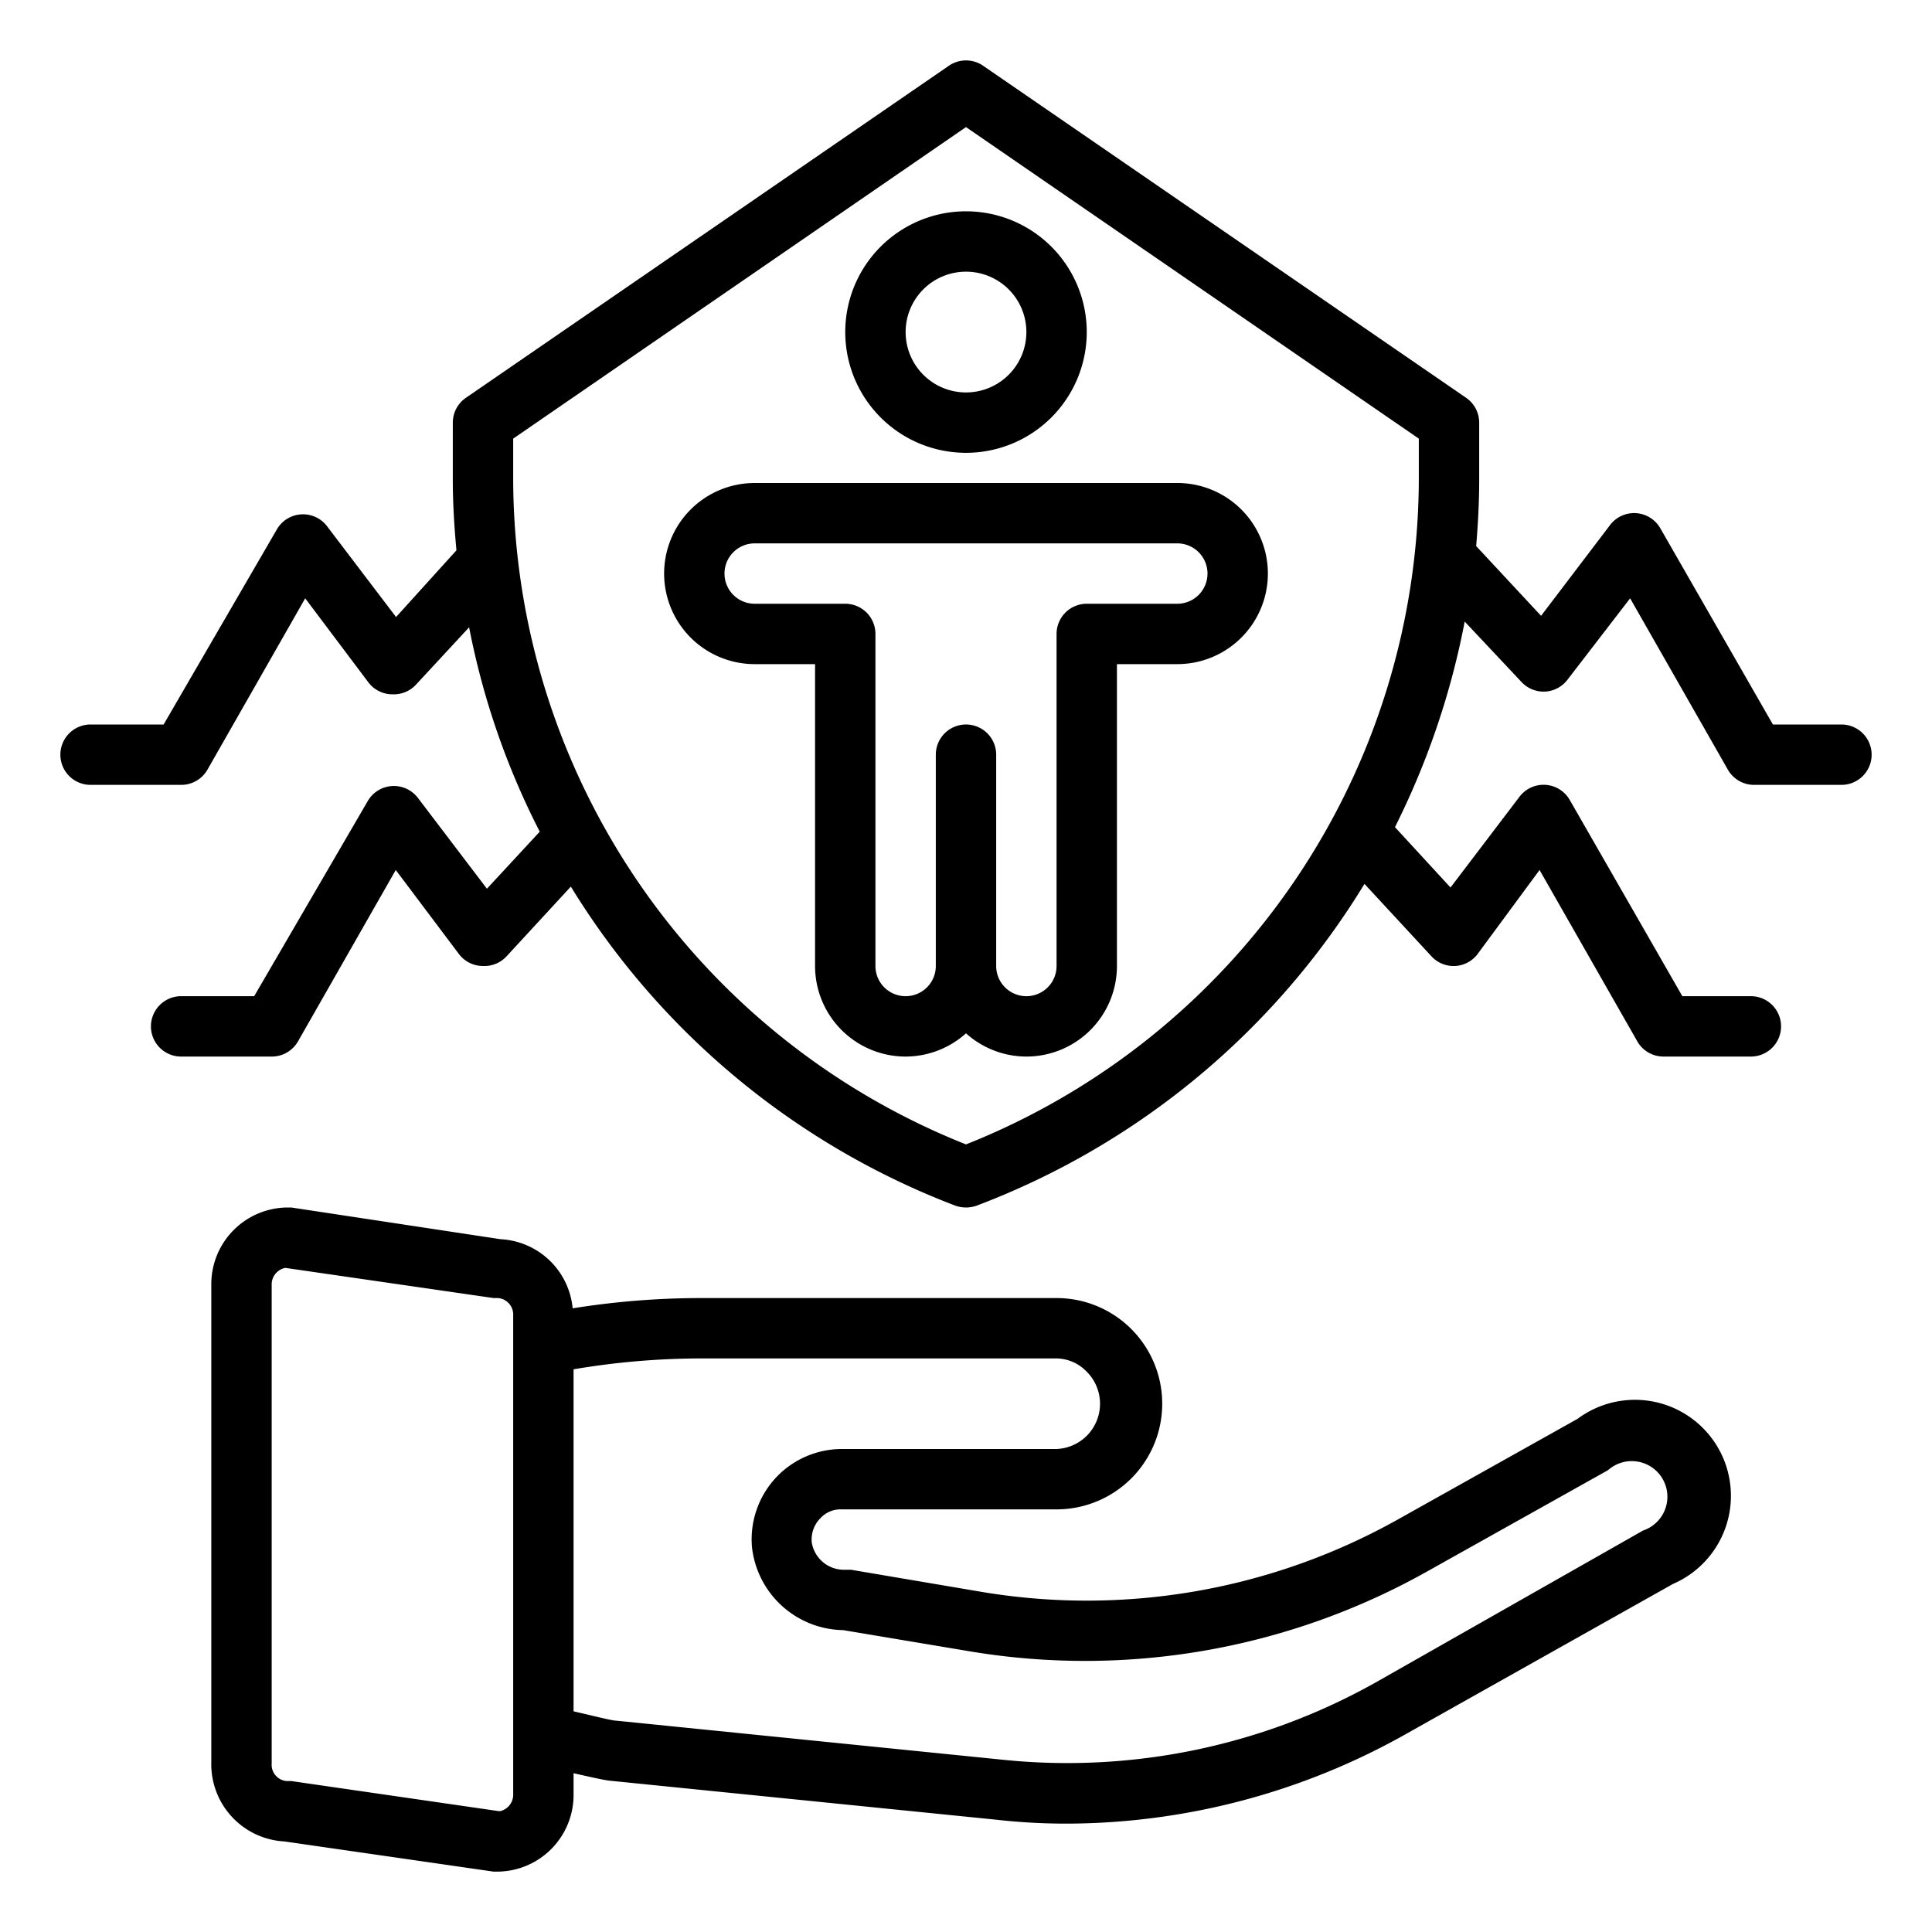 <?xml version="1.0"?>
<svg xmlns="http://www.w3.org/2000/svg" data-name="Layer 1" id="Layer_1" viewBox="0 0 64 64"><title/><path d="M28,11a4,4,0,1,0,4-4A4,4,0,0,0,28,11Zm6,0a2,2,0,1,1-2-2A2,2,0,0,1,34,11Z"/><path d="M22,19a3,3,0,0,0,3,3h2V32a3,3,0,0,0,3,3,3,3,0,0,0,2-.77A3,3,0,0,0,34,35a3,3,0,0,0,3-3V22h2a3,3,0,0,0,0-6H25A3,3,0,0,0,22,19Zm18,0a1,1,0,0,1-1,1H36a1,1,0,0,0-1,1V32a1,1,0,0,1-2,0V25a1,1,0,0,0-2,0v7a1,1,0,0,1-2,0V21a1,1,0,0,0-1-1H25a1,1,0,0,1,0-2H39A1,1,0,0,1,40,19Z"/><path d="M61,24H58.73L55,17.5a1,1,0,0,0-1.67-.1l-2.28,3L48.9,18.09c.06-.72.1-1.45.1-2.18V14a1,1,0,0,0-.43-.82l-16-11a1,1,0,0,0-1.14,0l-16,11A1,1,0,0,0,15,14v1.91c0,.78.05,1.56.12,2.32l-2,2.21-2.28-3a1,1,0,0,0-1.67.1L5.42,24H3a1,1,0,0,0,0,2H6a1,1,0,0,0,.87-.5l3.24-5.68L12.2,22.6A1,1,0,0,0,13,23a1,1,0,0,0,.78-.32l1.76-1.9a25.39,25.39,0,0,0,2.34,6.77l-1.75,1.89-2.28-3a1,1,0,0,0-1.67.1L8.42,33H6a1,1,0,0,0,0,2H9a1,1,0,0,0,.87-.5l3.24-5.68L15.2,31.6A1,1,0,0,0,16,32a1,1,0,0,0,.78-.32l2.13-2.31A25.66,25.66,0,0,0,31.65,39.94a1.05,1.05,0,0,0,.7,0A25.69,25.69,0,0,0,45.2,29.28l2.22,2.4a1,1,0,0,0,.78.32,1,1,0,0,0,.75-.4L51,28.82l3.24,5.68a1,1,0,0,0,.87.5H58a1,1,0,0,0,0-2H55.73L52,26.5a1,1,0,0,0-1.67-.1l-2.28,3-1.84-2a26.19,26.19,0,0,0,2.31-6.81l1.88,2a1,1,0,0,0,.78.32,1,1,0,0,0,.75-.4L54,19.82l3.24,5.68a1,1,0,0,0,.87.5H61a1,1,0,0,0,0-2ZM47,15.91a23.78,23.78,0,0,1-15,22,23.78,23.78,0,0,1-15-22V14.53L32,4.21,47,14.53Z"/><path d="M27.88,50H35a3.5,3.5,0,0,0,0-7H23.14a27,27,0,0,0-4.17.34,2.53,2.53,0,0,0-2.39-2.29L9.65,40H9.5A2.54,2.54,0,0,0,7,42.58V58.37A2.56,2.56,0,0,0,9.42,61l6.93,1h.15A2.54,2.54,0,0,0,19,59.42v-.68c.79.18,1.09.24,1.22.25L33,60.28a20.74,20.74,0,0,0,2.36.13,23,23,0,0,0,11.27-3l8.79-4.94A3.18,3.18,0,1,0,52.26,47l-6,3.36A21.09,21.09,0,0,1,32.5,52.73L28.19,52H28a1.08,1.08,0,0,1-1.11-.91,1,1,0,0,1,.3-.81A.9.9,0,0,1,27.88,50ZM17,59.42a.56.56,0,0,1-.45.58l-6.9-1H9.5a.54.54,0,0,1-.5-.58V42.58A.56.56,0,0,1,9.45,42l6.9,1h.15a.55.55,0,0,1,.5.58ZM27.93,54l4.24.71a23.15,23.15,0,0,0,15.1-2.65l6-3.36a1.18,1.18,0,1,1,1.16,2l-8.8,5a20.87,20.87,0,0,1-12.45,2.59L20.42,57c-.14,0-.68-.14-1.42-.31V45.36A25.45,25.45,0,0,1,23.14,45H35a1.41,1.41,0,0,1,1,.44A1.5,1.5,0,0,1,35,48H27.88a3,3,0,0,0-2.11.88,3,3,0,0,0-.86,2.37A3.09,3.09,0,0,0,27.93,54Z"/></svg>
